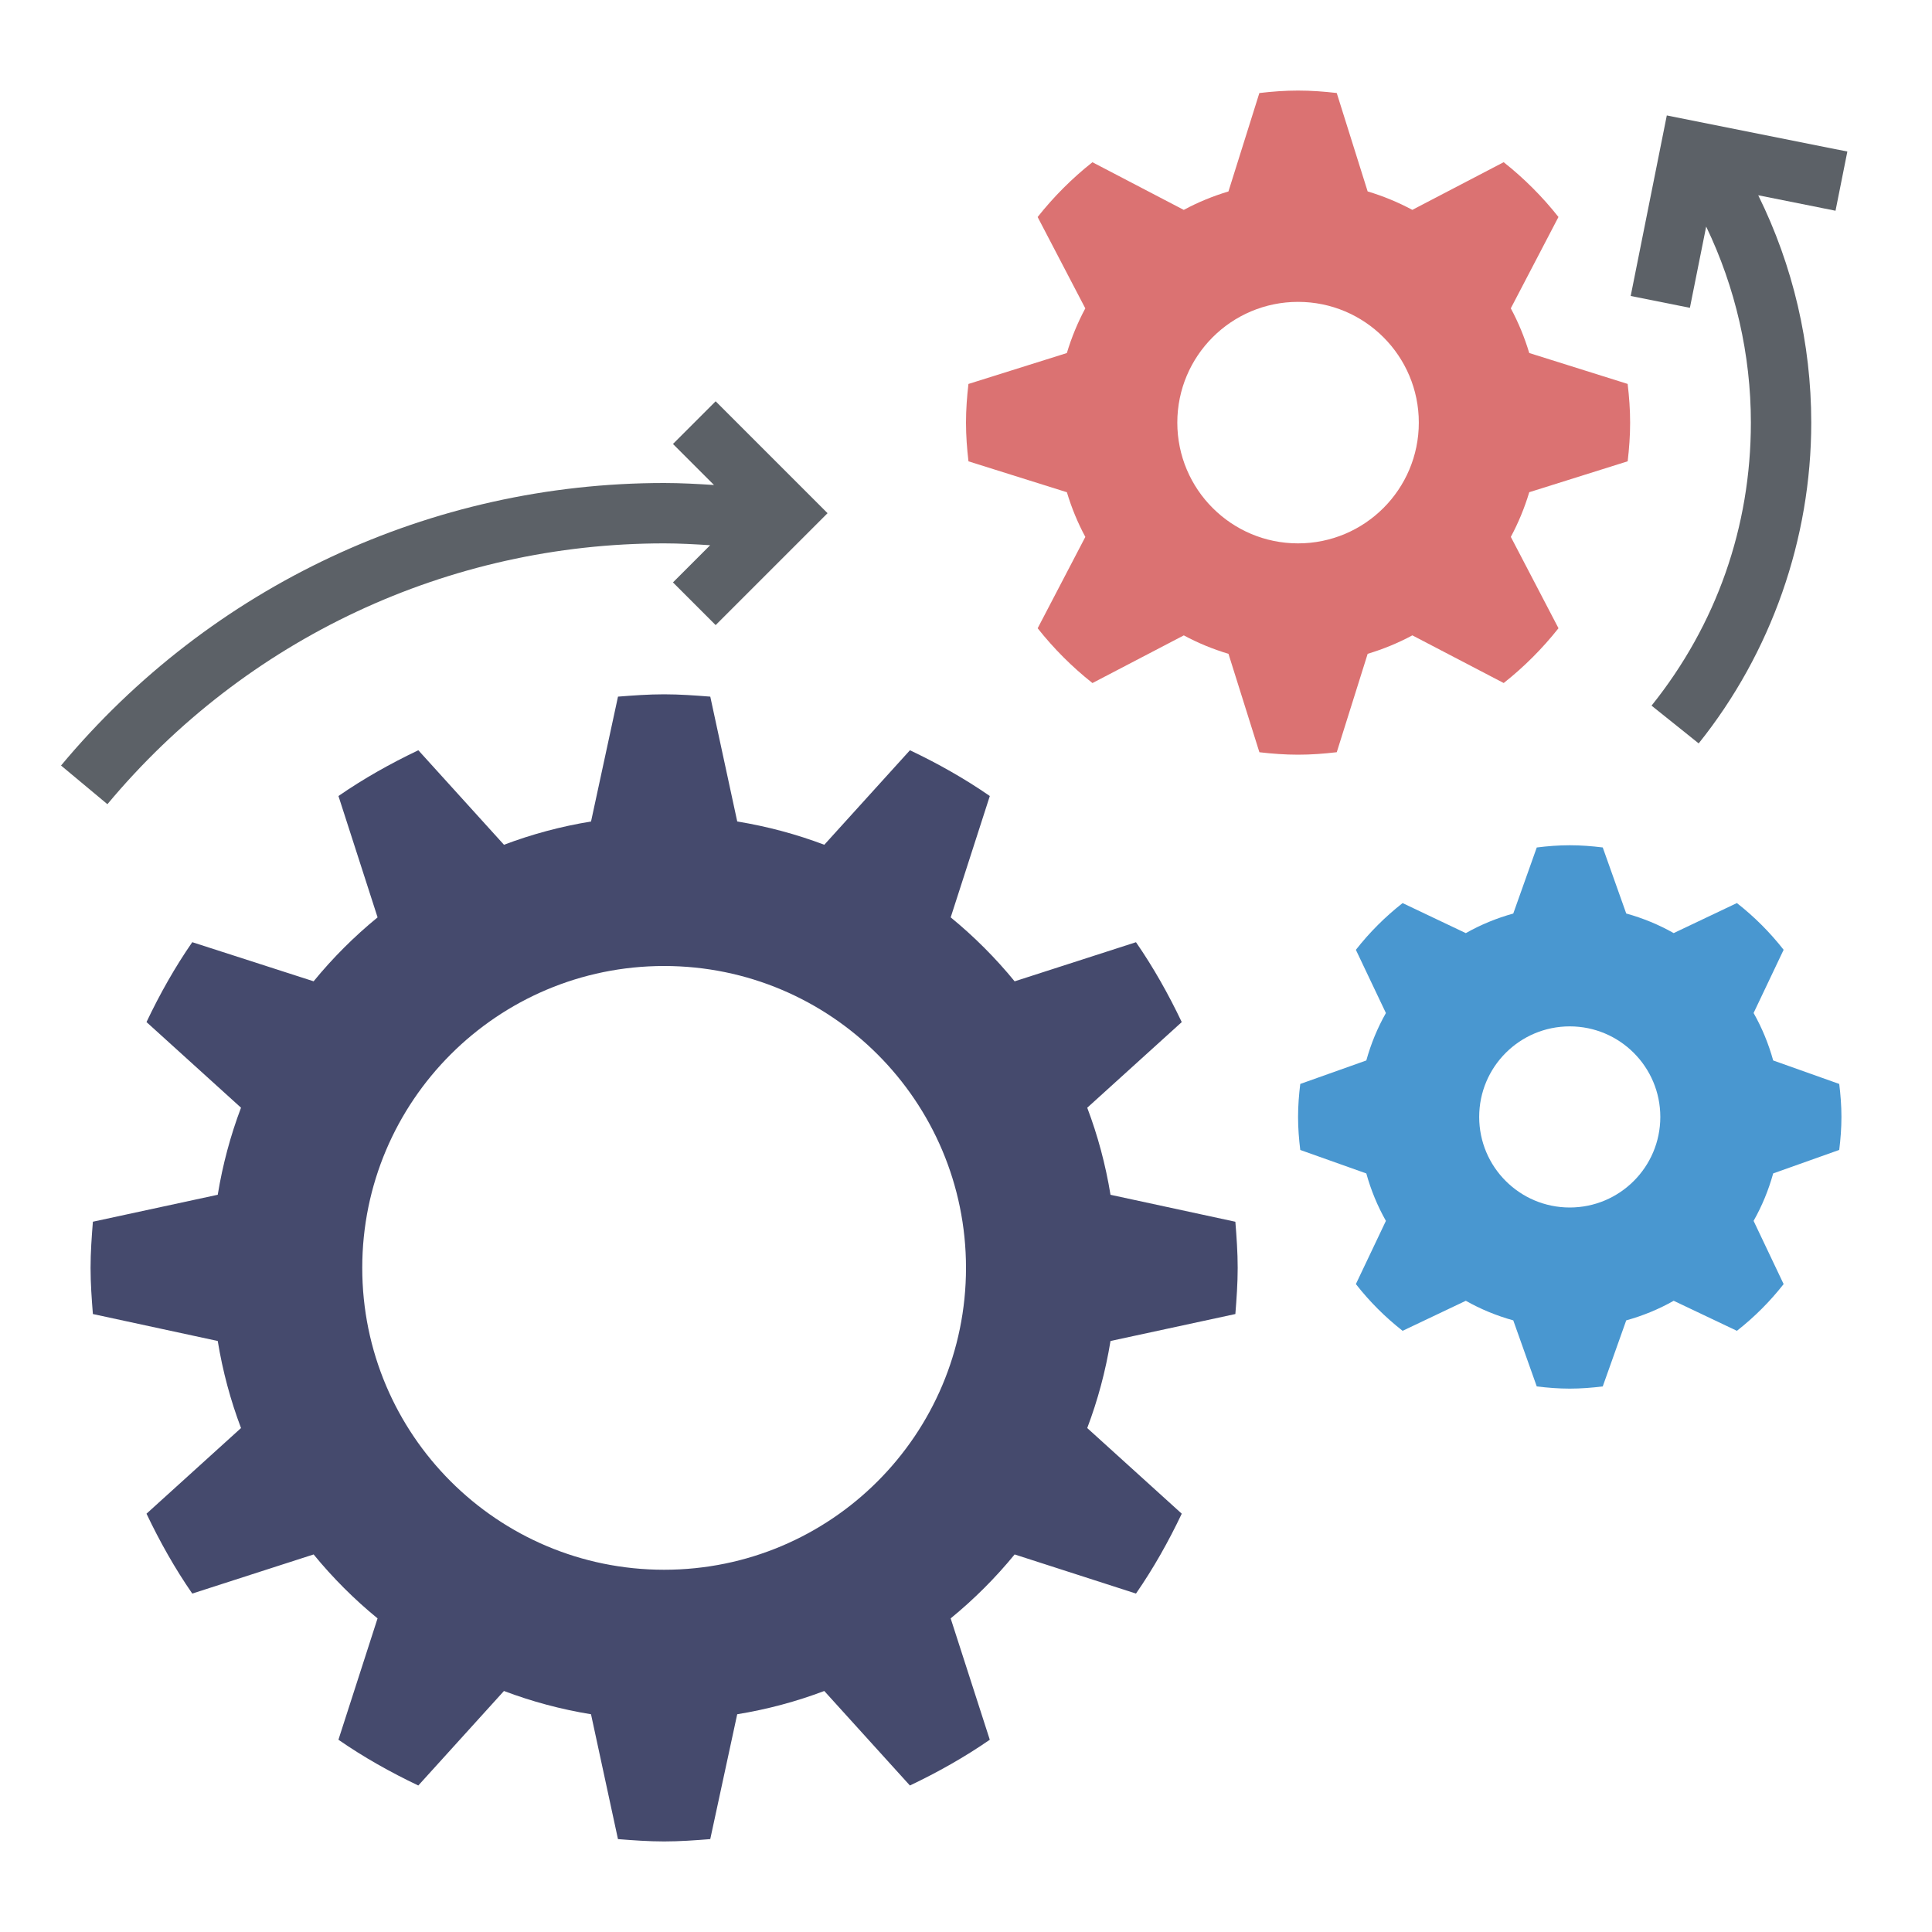 <?xml version="1.0" encoding="UTF-8" standalone="no"?>
<!DOCTYPE svg PUBLIC "-//W3C//DTD SVG 1.1//EN" "http://www.w3.org/Graphics/SVG/1.1/DTD/svg11.dtd">
<svg width="100%" height="100%" viewBox="0 0 512 512" version="1.1" xmlns="http://www.w3.org/2000/svg" xmlns:xlink="http://www.w3.org/1999/xlink" xml:space="preserve" xmlns:serif="http://www.serif.com/" style="fill-rule:evenodd;clip-rule:evenodd;stroke-linejoin:round;stroke-miterlimit:2;">
    <path d="M294.296,355.376C292.992,363.36 290.92,371.072 288.128,378.448L313.176,401.144C309.664,408.536 305.664,415.64 301.048,422.312L268.888,411.944C263.816,418.144 258.136,423.816 251.936,428.888L262.304,461.048C255.632,465.664 248.528,469.656 241.136,473.176L218.44,448.128C211.064,450.92 203.36,452.992 195.368,454.296L188.224,487.384C184.184,487.704 180.128,488 176,488C171.872,488 167.816,487.704 163.768,487.384L156.624,454.296C148.64,452.992 140.928,450.92 133.552,448.128L110.856,473.176C103.464,469.664 96.36,465.664 89.688,461.048L100.056,428.888C93.856,423.816 88.184,418.136 83.112,411.944L50.952,422.312C46.336,415.64 42.344,408.536 38.824,401.144L63.872,378.448C61.08,371.072 59.008,363.368 57.704,355.376L24.616,348.232C24.296,344.184 24,340.128 24,336C24,331.872 24.296,327.816 24.616,323.768L57.704,316.624C59.008,308.64 61.08,300.928 63.872,293.552L38.824,270.856C42.336,263.464 46.336,256.36 50.952,249.688L83.112,260.056C88.184,253.856 93.864,248.184 100.064,243.112L89.696,210.952C96.368,206.336 103.472,202.344 110.864,198.824L133.56,223.872C140.936,221.08 148.64,219.008 156.632,217.704L163.776,184.616C167.816,184.296 171.872,184 176,184C180.128,184 184.184,184.296 188.232,184.616L195.376,217.704C203.36,219.008 211.072,221.08 218.448,223.872L241.144,198.824C248.536,202.336 255.64,206.336 262.312,210.952L251.944,243.112C258.144,248.184 263.816,253.864 268.888,260.064L301.048,249.696C305.664,256.368 309.656,263.472 313.176,270.864L288.128,293.56C290.92,300.936 292.992,308.64 294.296,316.632L327.384,323.776C327.704,327.816 328,331.872 328,336C328,340.128 327.704,344.184 327.384,348.232L294.296,355.376ZM176,256C131.816,256 96,291.816 96,336C96,380.184 131.816,416 176,416C220.184,416 256,380.184 256,336C256,291.816 220.184,256 176,256Z" style="fill:rgb(69,74,109);fill-rule:nonzero;"/>
    <path d="M405.272,130.44C404.024,134.576 402.392,138.544 400.384,142.28L413.016,166.488C408.752,171.88 403.888,176.744 398.496,181.008L374.288,168.376C370.552,170.392 366.584,172.024 362.448,173.264L354.256,199.344C350.88,199.744 347.472,200 344,200C340.528,200 337.12,199.744 333.752,199.352L325.56,173.272C321.424,172.032 317.456,170.392 313.72,168.384L289.512,181.016C284.12,176.752 279.256,171.888 274.992,166.496L287.624,142.288C285.608,138.552 283.976,134.584 282.736,130.448L256.656,122.256C256.256,118.88 256,115.472 256,112C256,108.528 256.256,105.12 256.648,101.752L282.728,93.56C283.968,89.424 285.608,85.456 287.616,81.72L274.984,57.512C279.248,52.12 284.112,47.256 289.504,42.992L313.712,55.624C317.448,53.608 321.416,51.976 325.552,50.736L333.744,24.656C337.12,24.256 340.528,24 344,24C347.472,24 350.88,24.256 354.248,24.648L362.44,50.728C366.576,51.968 370.544,53.608 374.28,55.616L398.488,42.984C403.88,47.248 408.744,52.112 413.008,57.504L400.376,81.712C402.392,85.448 404.024,89.416 405.264,93.552L431.344,101.744C431.744,105.12 432,108.528 432,112C432,115.472 431.744,118.88 431.352,122.248L405.272,130.44ZM344,80C326.328,80 312,94.328 312,112C312,129.672 326.328,144 344,144C361.672,144 376,129.672 376,112C376,94.328 361.672,80 344,80Z" style="fill:rgb(219,114,114);fill-rule:nonzero;"/>
    <path d="M469.912,310.968C468.68,315.408 466.944,319.616 464.72,323.544L472.68,340.296C469.064,344.912 464.912,349.064 460.296,352.68L443.544,344.72C439.624,346.944 435.408,348.68 430.968,349.912L424.744,367.416C421.872,367.768 418.968,368 416,368C413.032,368 410.128,367.768 407.256,367.416L401.032,349.912C396.592,348.68 392.384,346.944 388.456,344.72L371.704,352.68C367.088,349.064 362.936,344.912 359.32,340.296L367.28,323.544C365.056,319.624 363.32,315.408 362.088,310.976L344.584,304.752C344.232,301.872 344,298.968 344,296C344,293.032 344.232,290.128 344.584,287.256L362.088,281.032C363.32,276.592 365.056,272.384 367.28,268.464L359.32,251.712C362.936,247.096 367.088,242.944 371.704,239.328L388.456,247.288C392.376,245.064 396.592,243.328 401.032,242.096L407.256,224.592C410.128,224.232 413.032,224 416,224C418.968,224 421.872,224.232 424.744,224.584L430.968,242.088C435.408,243.32 439.616,245.056 443.544,247.28L460.296,239.32C464.912,242.936 469.064,247.088 472.68,251.704L464.72,268.456C466.944,272.376 468.68,276.592 469.912,281.032L487.416,287.256C487.768,290.128 488,293.032 488,296C488,298.968 487.768,301.872 487.416,304.744L469.912,310.968ZM416,272C402.744,272 392,282.744 392,296C392,309.256 402.744,320 416,320C429.256,320 440,309.256 440,296C440,282.744 429.256,272 416,272Z" style="fill:rgb(73,151,208);fill-rule:nonzero;"/>
    <g>
        <path d="M489.568,40.16L441.72,30.592L432.152,78.432L447.84,81.576L452.152,60.04C459.904,76.168 464,93.944 464,112C464,139.584 454.896,165.52 437.68,187L450.168,197.008C469.408,173 480,142.816 480,112C480,91.048 475.16,70.392 465.952,51.752L486.432,55.848L489.568,40.16Z" style="fill:rgb(92,97,103);fill-rule:nonzero;"/>
        <path d="M189.656,106.344L178.344,117.656L189.216,128.528C184.816,128.248 180.408,128 176,128C114.112,128 55.856,155.288 16.176,202.872L28.464,213.12C65.096,169.192 118.864,144 176,144C180.072,144 184.136,144.232 188.2,144.488L178.344,154.344L189.656,165.656L219.312,136L189.656,106.344Z" style="fill:rgb(92,97,103);fill-rule:nonzero;"/>
    </g>
</svg>
